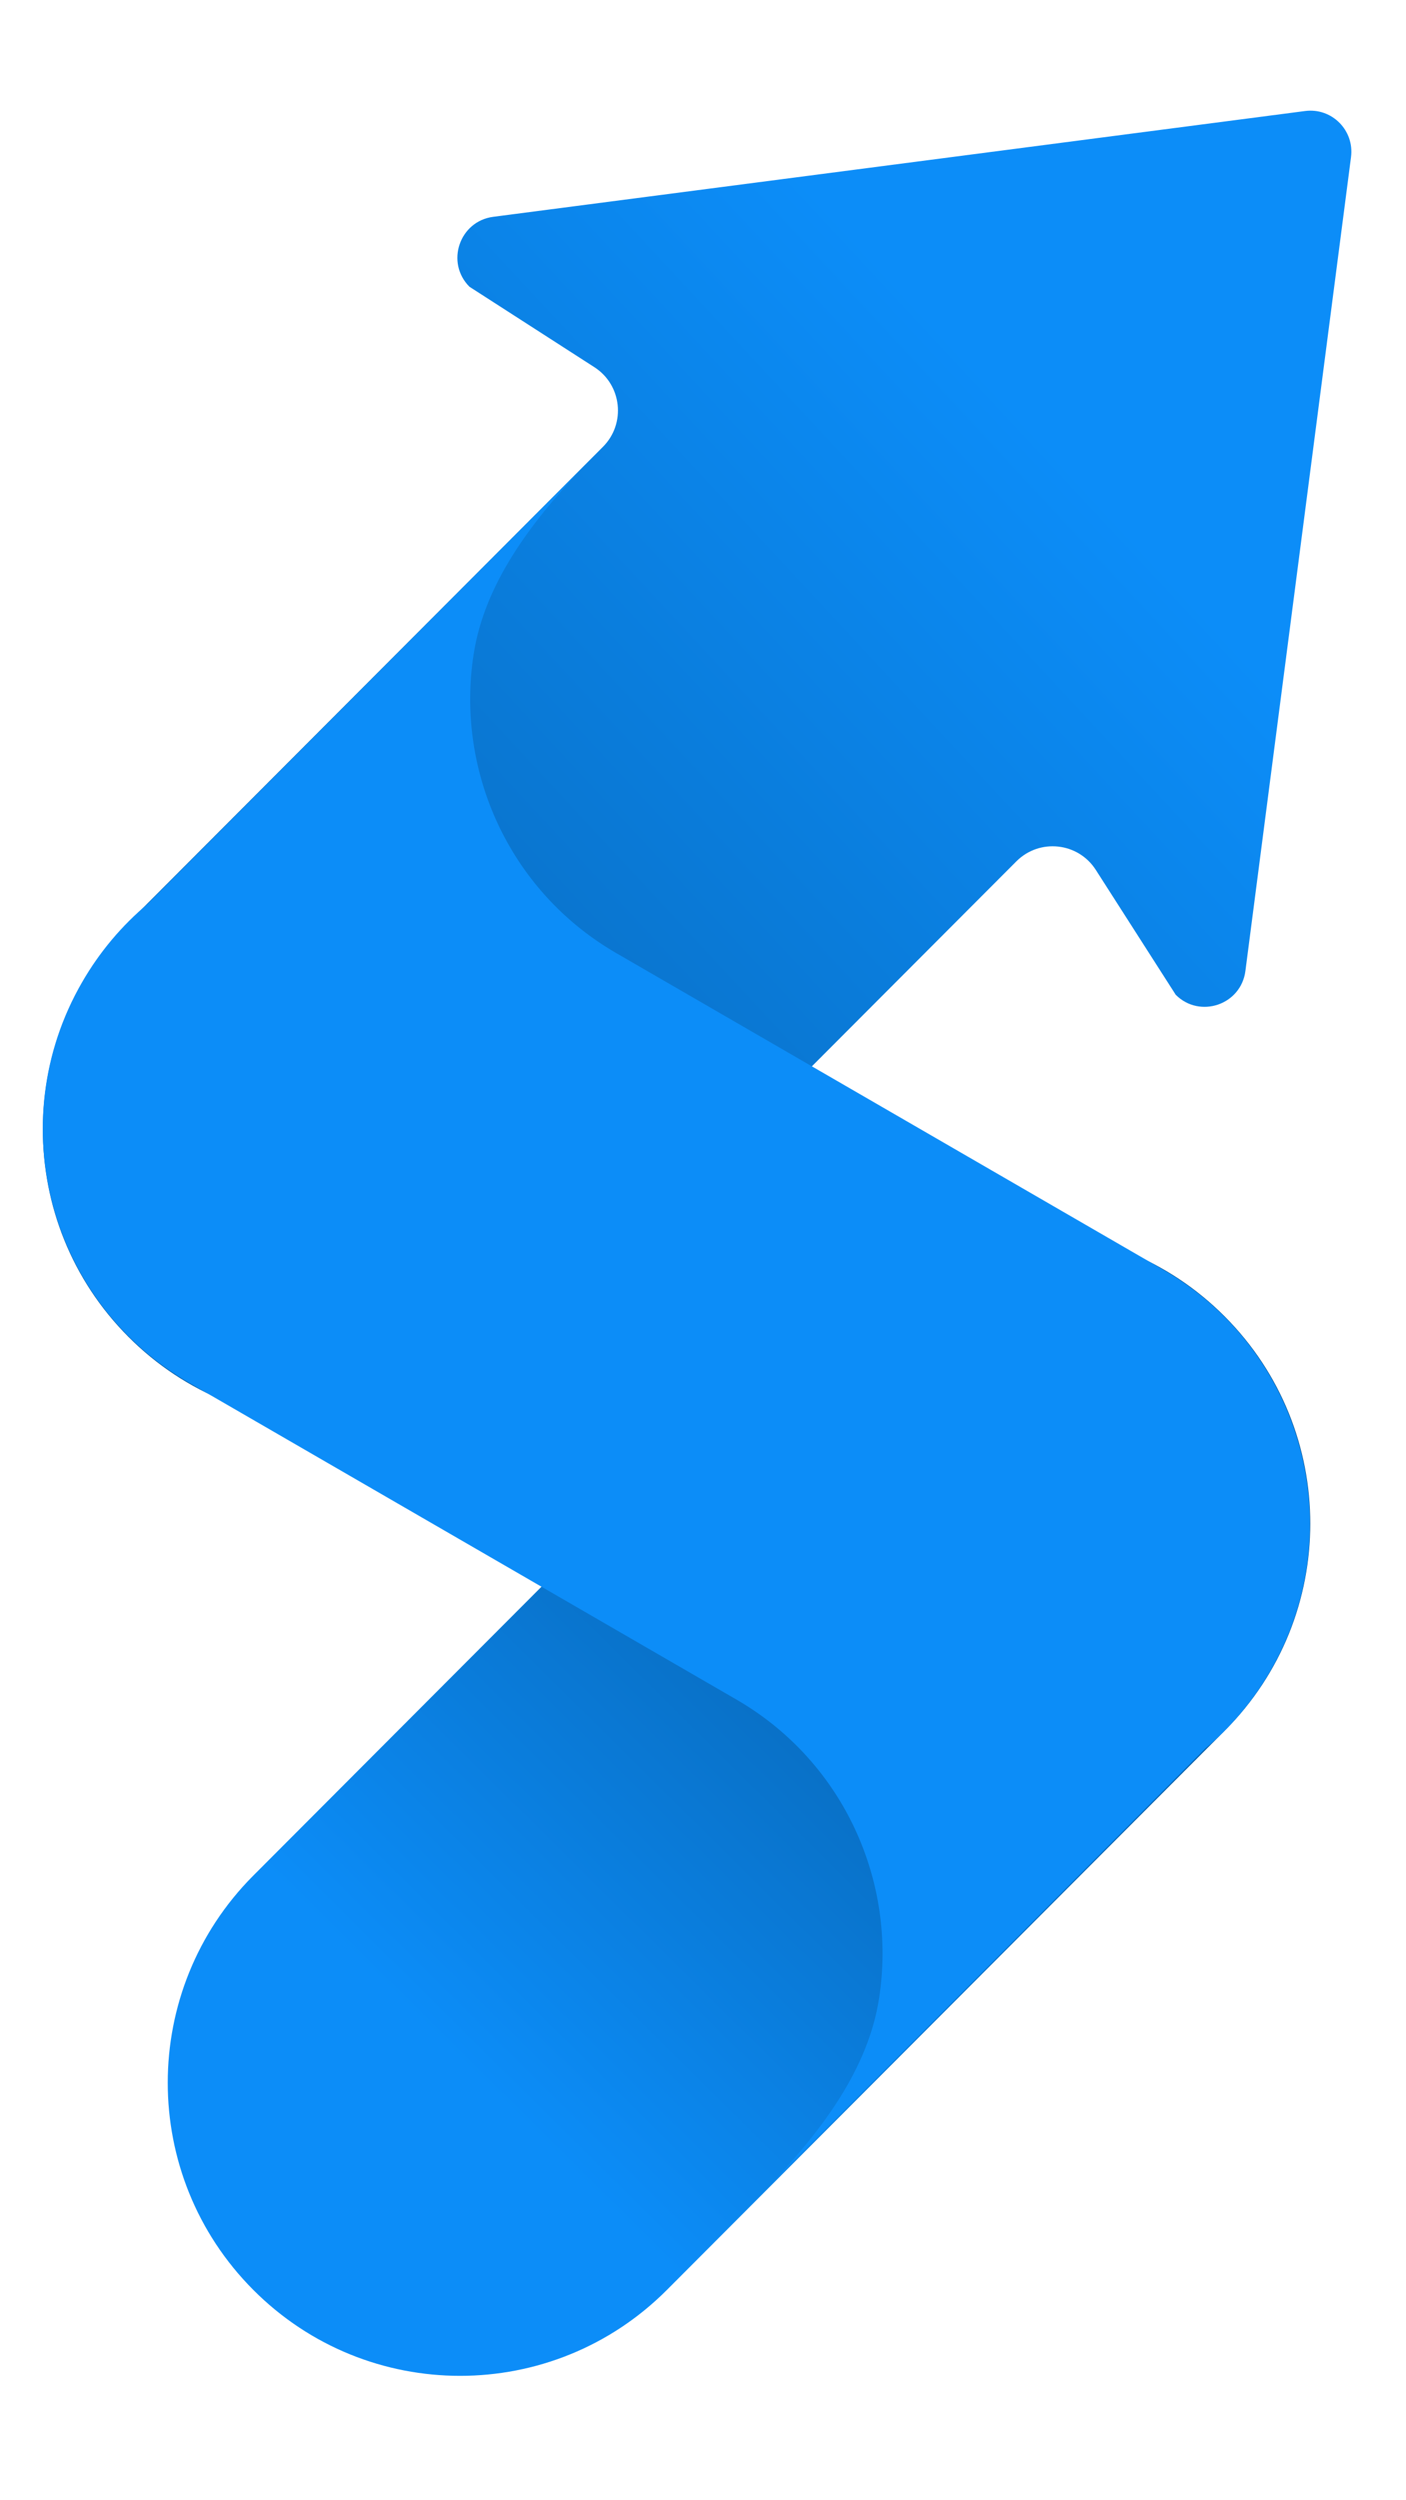 <svg width="18" height="32" viewBox="0 0 18 32" fill="none" xmlns="http://www.w3.org/2000/svg"><path d="M17.296 2.011C17.341 1.668 17.05 1.376 16.708 1.421L6.314 2.775C5.881 2.832 5.702 3.361 6.01 3.67L7.61 4.7C7.962 4.927 8.015 5.422 7.719 5.719L1.645 11.806C0.183 13.271 0.183 15.646 1.645 17.111C3.107 18.576 5.477 18.576 6.938 17.111L13.012 11.024C13.309 10.727 13.803 10.781 14.029 11.134L15.052 12.732C15.36 13.04 15.888 12.861 15.944 12.427L17.296 2.011Z" fill="url(#paint0_linear_333_34813)"/><path d="M3.244 29.309C1.782 27.844 1.782 25.469 3.244 24.004L10.385 16.848C11.847 15.383 14.217 15.383 15.678 16.848C17.14 18.313 17.14 20.688 15.678 22.152L8.537 29.309C7.075 30.774 4.705 30.774 3.244 29.309Z" fill="url(#paint1_linear_333_34813)"/><path d="M1.05 12.573C0.016 14.367 0.63 16.661 2.42 17.697L9.426 21.751L9.438 21.758C10.809 22.557 11.485 24.096 11.254 25.578C11.113 26.486 10.521 27.255 9.896 27.928L15.432 22.378C15.758 22.104 16.043 21.769 16.268 21.378C17.302 19.584 16.688 17.29 14.898 16.254L7.892 12.2L7.88 12.193C6.509 11.394 5.833 9.855 6.064 8.372C6.205 7.465 6.797 6.696 7.422 6.023L1.886 11.573C1.56 11.847 1.275 12.182 1.05 12.573Z" fill="#0C8DF8"/><defs><linearGradient id="paint0_linear_333_34813" x1="13.685" y1="5.927" x2="-9.029" y2="27.046" gradientUnits="userSpaceOnUse"><stop stop-color="#0C8DF8"/><stop offset="1" stop-color="#033A68"/></linearGradient><linearGradient id="paint1_linear_333_34813" x1="6.104" y1="26.604" x2="18.351" y2="14.232" gradientUnits="userSpaceOnUse"><stop stop-color="#0C8DF8"/><stop offset="1" stop-color="#033A68"/></linearGradient></defs></svg>